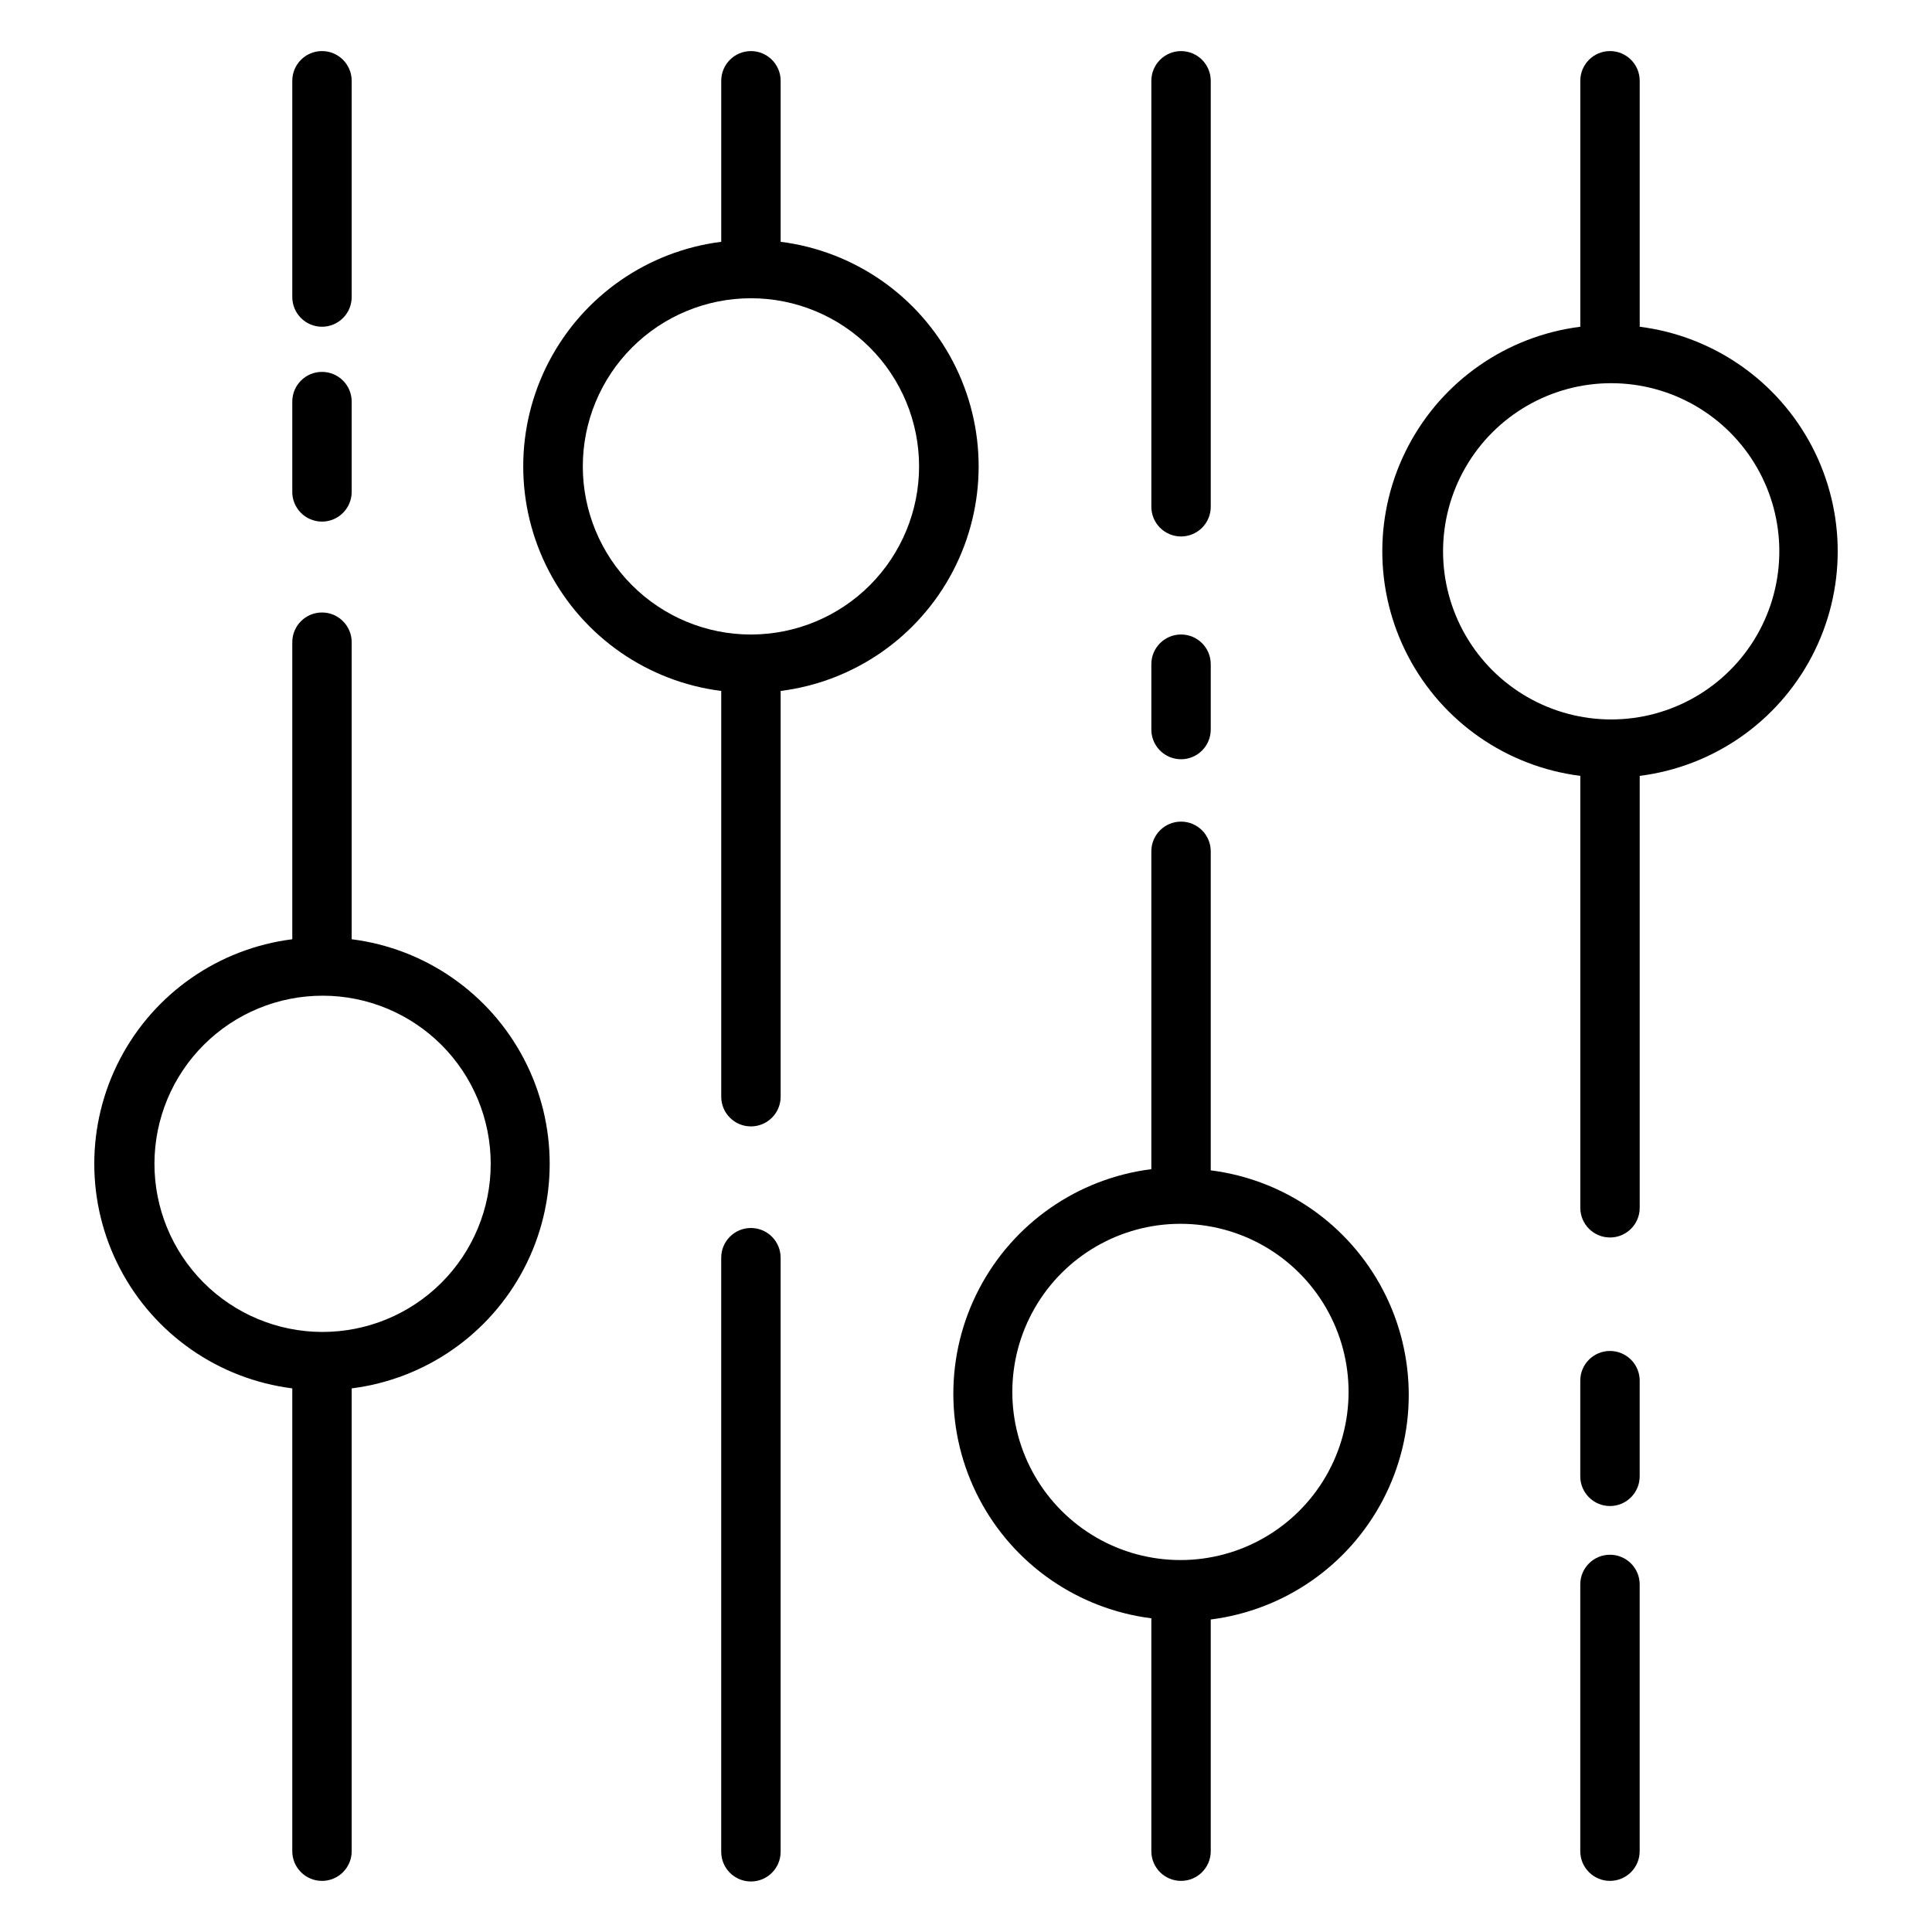 <?xml version="1.0" encoding="UTF-8"?>
<!-- The Best Svg Icon site in the world: iconSvg.co, Visit us! https://iconsvg.co -->
<svg fill="#000000" width="800px" height="800px" version="1.1" viewBox="144 144 512 512" xmlns="http://www.w3.org/2000/svg">
 <g>
  <path d="m570.66 502.02c-4.348 0-7.871 3.523-7.871 7.871v25.348c0 4.348 3.523 7.875 7.871 7.875 4.348 0 7.871-3.527 7.871-7.875v-25.031c0.086-2.141-0.703-4.227-2.191-5.769-1.484-1.547-3.535-2.418-5.68-2.418z"/>
  <path d="m570.66 556.02c-4.348 0-7.871 3.523-7.871 7.871v70.691c0 4.348 3.523 7.871 7.871 7.871 4.348 0 7.871-3.523 7.871-7.871v-70.691c0-2.09-0.828-4.09-2.305-5.566-1.477-1.477-3.481-2.305-5.566-2.305z"/>
  <path d="m456.99 286.17c2.086 0 4.09-0.828 5.566-2.305 1.477-1.477 2.305-3.477 2.305-5.566v-112.88c0-4.348-3.523-7.875-7.871-7.875-4.348 0-7.871 3.527-7.871 7.875v112.88c0 2.09 0.828 4.09 2.305 5.566 1.477 1.477 3.477 2.305 5.566 2.305z"/>
  <path d="m456.99 345.21c2.086 0 4.09-0.832 5.566-2.309 1.477-1.477 2.305-3.477 2.305-5.566v-17.32 0.004c0-4.348-3.523-7.871-7.871-7.871-4.348 0-7.871 3.523-7.871 7.871v17.004c-0.086 2.141 0.703 4.227 2.191 5.769 1.484 1.547 3.535 2.418 5.68 2.418z"/>
  <path d="m343 469.43c-4.348 0-7.871 3.523-7.871 7.871v157.44c0 4.348 3.523 7.871 7.871 7.871s7.875-3.523 7.875-7.871v-157.44c0-2.086-0.832-4.09-2.309-5.566-1.477-1.477-3.477-2.305-5.566-2.305z"/>
  <path d="m229.33 230.59c2.09 0 4.09-0.832 5.566-2.309 1.477-1.473 2.305-3.477 2.305-5.566v-57.305c0-4.348-3.523-7.875-7.871-7.875-4.348 0-7.871 3.527-7.871 7.875v57.305c0 2.09 0.828 4.094 2.305 5.566 1.477 1.477 3.481 2.309 5.566 2.309z"/>
  <path d="m229.33 282.23c2.09 0 4.09-0.832 5.566-2.309 1.477-1.477 2.305-3.477 2.305-5.566v-23.93c0-4.348-3.523-7.871-7.871-7.871-4.348 0-7.871 3.523-7.871 7.871v23.617c-0.086 2.141 0.707 4.227 2.191 5.769 1.484 1.547 3.539 2.418 5.68 2.418z"/>
  <path d="m237.2 392.91v-78.719c0-4.348-3.523-7.875-7.871-7.875-4.348 0-7.871 3.527-7.871 7.875v78.719c-19.492 2.461-36.543 14.309-45.645 31.719-9.102 17.41-9.102 38.176 0 55.586 9.102 17.41 26.152 29.258 45.645 31.719v122.65c0 4.348 3.523 7.871 7.871 7.871 4.348 0 7.871-3.523 7.871-7.871v-122.65c19.492-2.461 36.543-14.309 45.648-31.719 9.102-17.41 9.102-38.176 0-55.586-9.105-17.41-26.156-29.258-45.648-31.719zm-7.871 104.07c-11.809-0.039-23.113-4.766-31.441-13.141-8.324-8.375-12.984-19.711-12.957-31.52 0.027-11.805 4.742-23.121 13.105-31.453 8.367-8.336 19.695-13.012 31.504-12.996 11.809 0.012 23.129 4.715 31.473 13.066 8.344 8.355 13.031 19.68 13.031 31.488 0 11.844-4.715 23.203-13.105 31.562s-19.766 13.035-31.609 12.992z"/>
  <path d="m350.88 208.08v-42.664c0-4.348-3.527-7.875-7.875-7.875s-7.871 3.527-7.871 7.875v42.664c-19.492 2.461-36.543 14.309-45.645 31.719-9.102 17.414-9.102 38.176 0 55.586 9.102 17.41 26.152 29.262 45.645 31.723v107.53c0 4.348 3.523 7.871 7.871 7.871s7.875-3.523 7.875-7.871v-107.53c19.488-2.461 36.539-14.312 45.645-31.723 9.102-17.41 9.102-38.172 0-55.586-9.105-17.41-26.156-29.258-45.645-31.719zm-7.871 104.07-0.004 0.004c-11.816 0-23.148-4.695-31.504-13.051-8.355-8.355-13.051-19.691-13.051-31.508s4.695-23.148 13.051-31.504c8.355-8.355 19.688-13.051 31.504-13.051s23.152 4.695 31.508 13.051c8.355 8.355 13.051 19.688 13.051 31.504 0 11.789-4.676 23.102-12.996 31.453-8.32 8.348-19.613 13.062-31.402 13.105z"/>
  <path d="m464.86 453.84v-84.23c0-4.348-3.523-7.871-7.871-7.871-4.348 0-7.871 3.523-7.871 7.871v84.23c-19.492 2.461-36.543 14.309-45.645 31.719-9.105 17.41-9.105 38.176 0 55.586 9.102 17.41 26.152 29.258 45.645 31.719v61.719c0 4.348 3.523 7.871 7.871 7.871 4.348 0 7.871-3.523 7.871-7.871v-61.402c19.492-2.461 36.543-14.309 45.645-31.723 9.105-17.41 9.105-38.172 0-55.582-9.102-17.41-26.152-29.262-45.645-31.723zm-8.027 103.59c-15.918 0-30.629-8.492-38.586-22.277-7.961-13.785-7.961-30.77 0-44.555 7.957-13.785 22.668-22.277 38.586-22.277 15.918 0 30.625 8.492 38.586 22.277 7.957 13.785 7.957 30.77 0 44.555-7.961 13.785-22.668 22.277-38.586 22.277z"/>
  <path d="m578.54 230.59v-65.18c0-4.348-3.523-7.875-7.871-7.875-4.348 0-7.871 3.527-7.871 7.875v65.18c-19.492 2.461-36.543 14.309-45.645 31.719-9.105 17.41-9.105 38.176 0 55.586 9.102 17.41 26.152 29.258 45.645 31.719v114.46c0 4.348 3.523 7.871 7.871 7.871 4.348 0 7.871-3.523 7.871-7.871v-114.46c19.492-2.461 36.543-14.309 45.645-31.719 9.105-17.41 9.105-38.176 0-55.586-9.102-17.41-26.152-29.258-45.645-31.719zm-7.559 104.07h0.004c-15.918 0-30.629-8.492-38.59-22.277-7.957-13.785-7.957-30.77 0-44.555 7.961-13.785 22.672-22.277 38.59-22.277s30.625 8.492 38.586 22.277c7.957 13.785 7.957 30.77 0 44.555-7.961 13.785-22.668 22.277-38.586 22.277z"/>
 </g>
</svg>